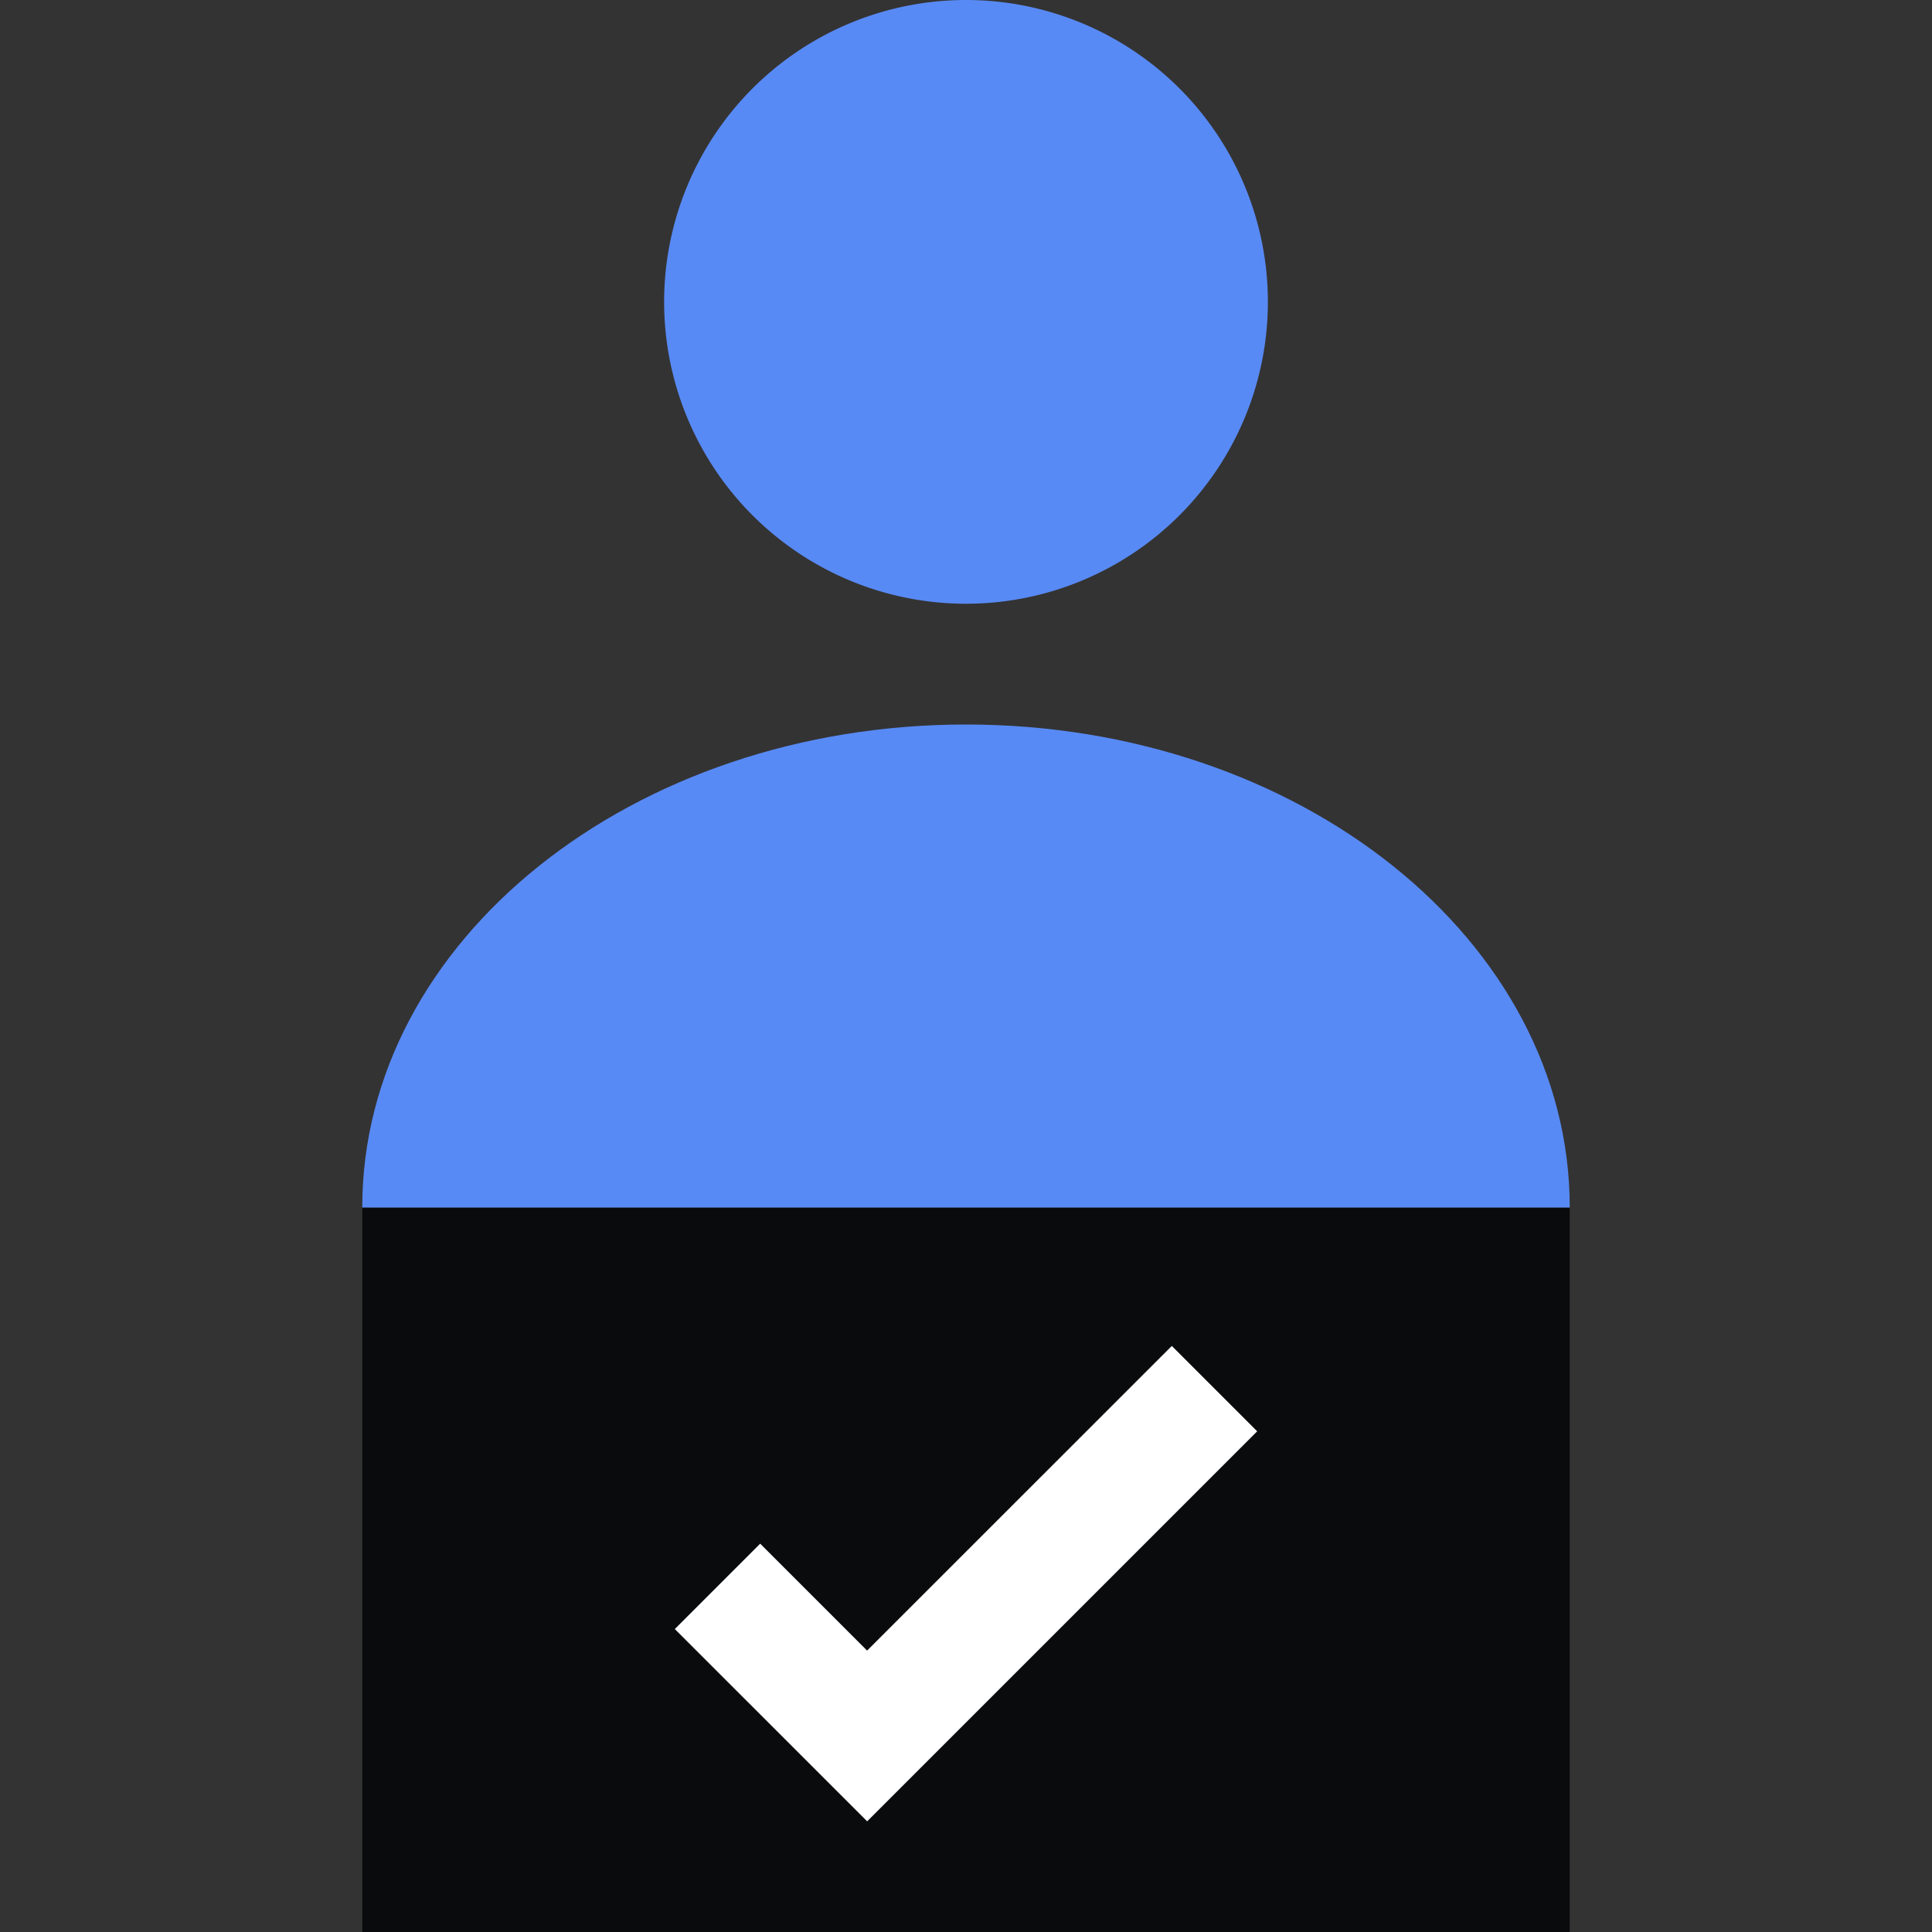 <svg xmlns="http://www.w3.org/2000/svg" fill="none" viewBox="0 0 32 32"><rect x="0" y="0" width="32" height="32" fill="#333333" stroke="none"/><path fill="#0A0B0D" fill-rule="evenodd" d="M6 20v12h20V20z" clip-rule="evenodd"/><path fill="#588AF5" d="M16 10a5 5 0 1 0 0-10 5 5 0 0 0 0 10"/><path fill="#FFFFFF" fill-rule="evenodd" d="m20.823 23.707-6.46 6.46-3.186-3.185 1.414-1.414 1.771 1.771 5.047-5.046z" clip-rule="evenodd"/><path fill="#588AF5" fill-rule="evenodd" d="M26 20c0-4.42-4.475-8-10-8S6 15.58 6 20z" clip-rule="evenodd"/></svg>
